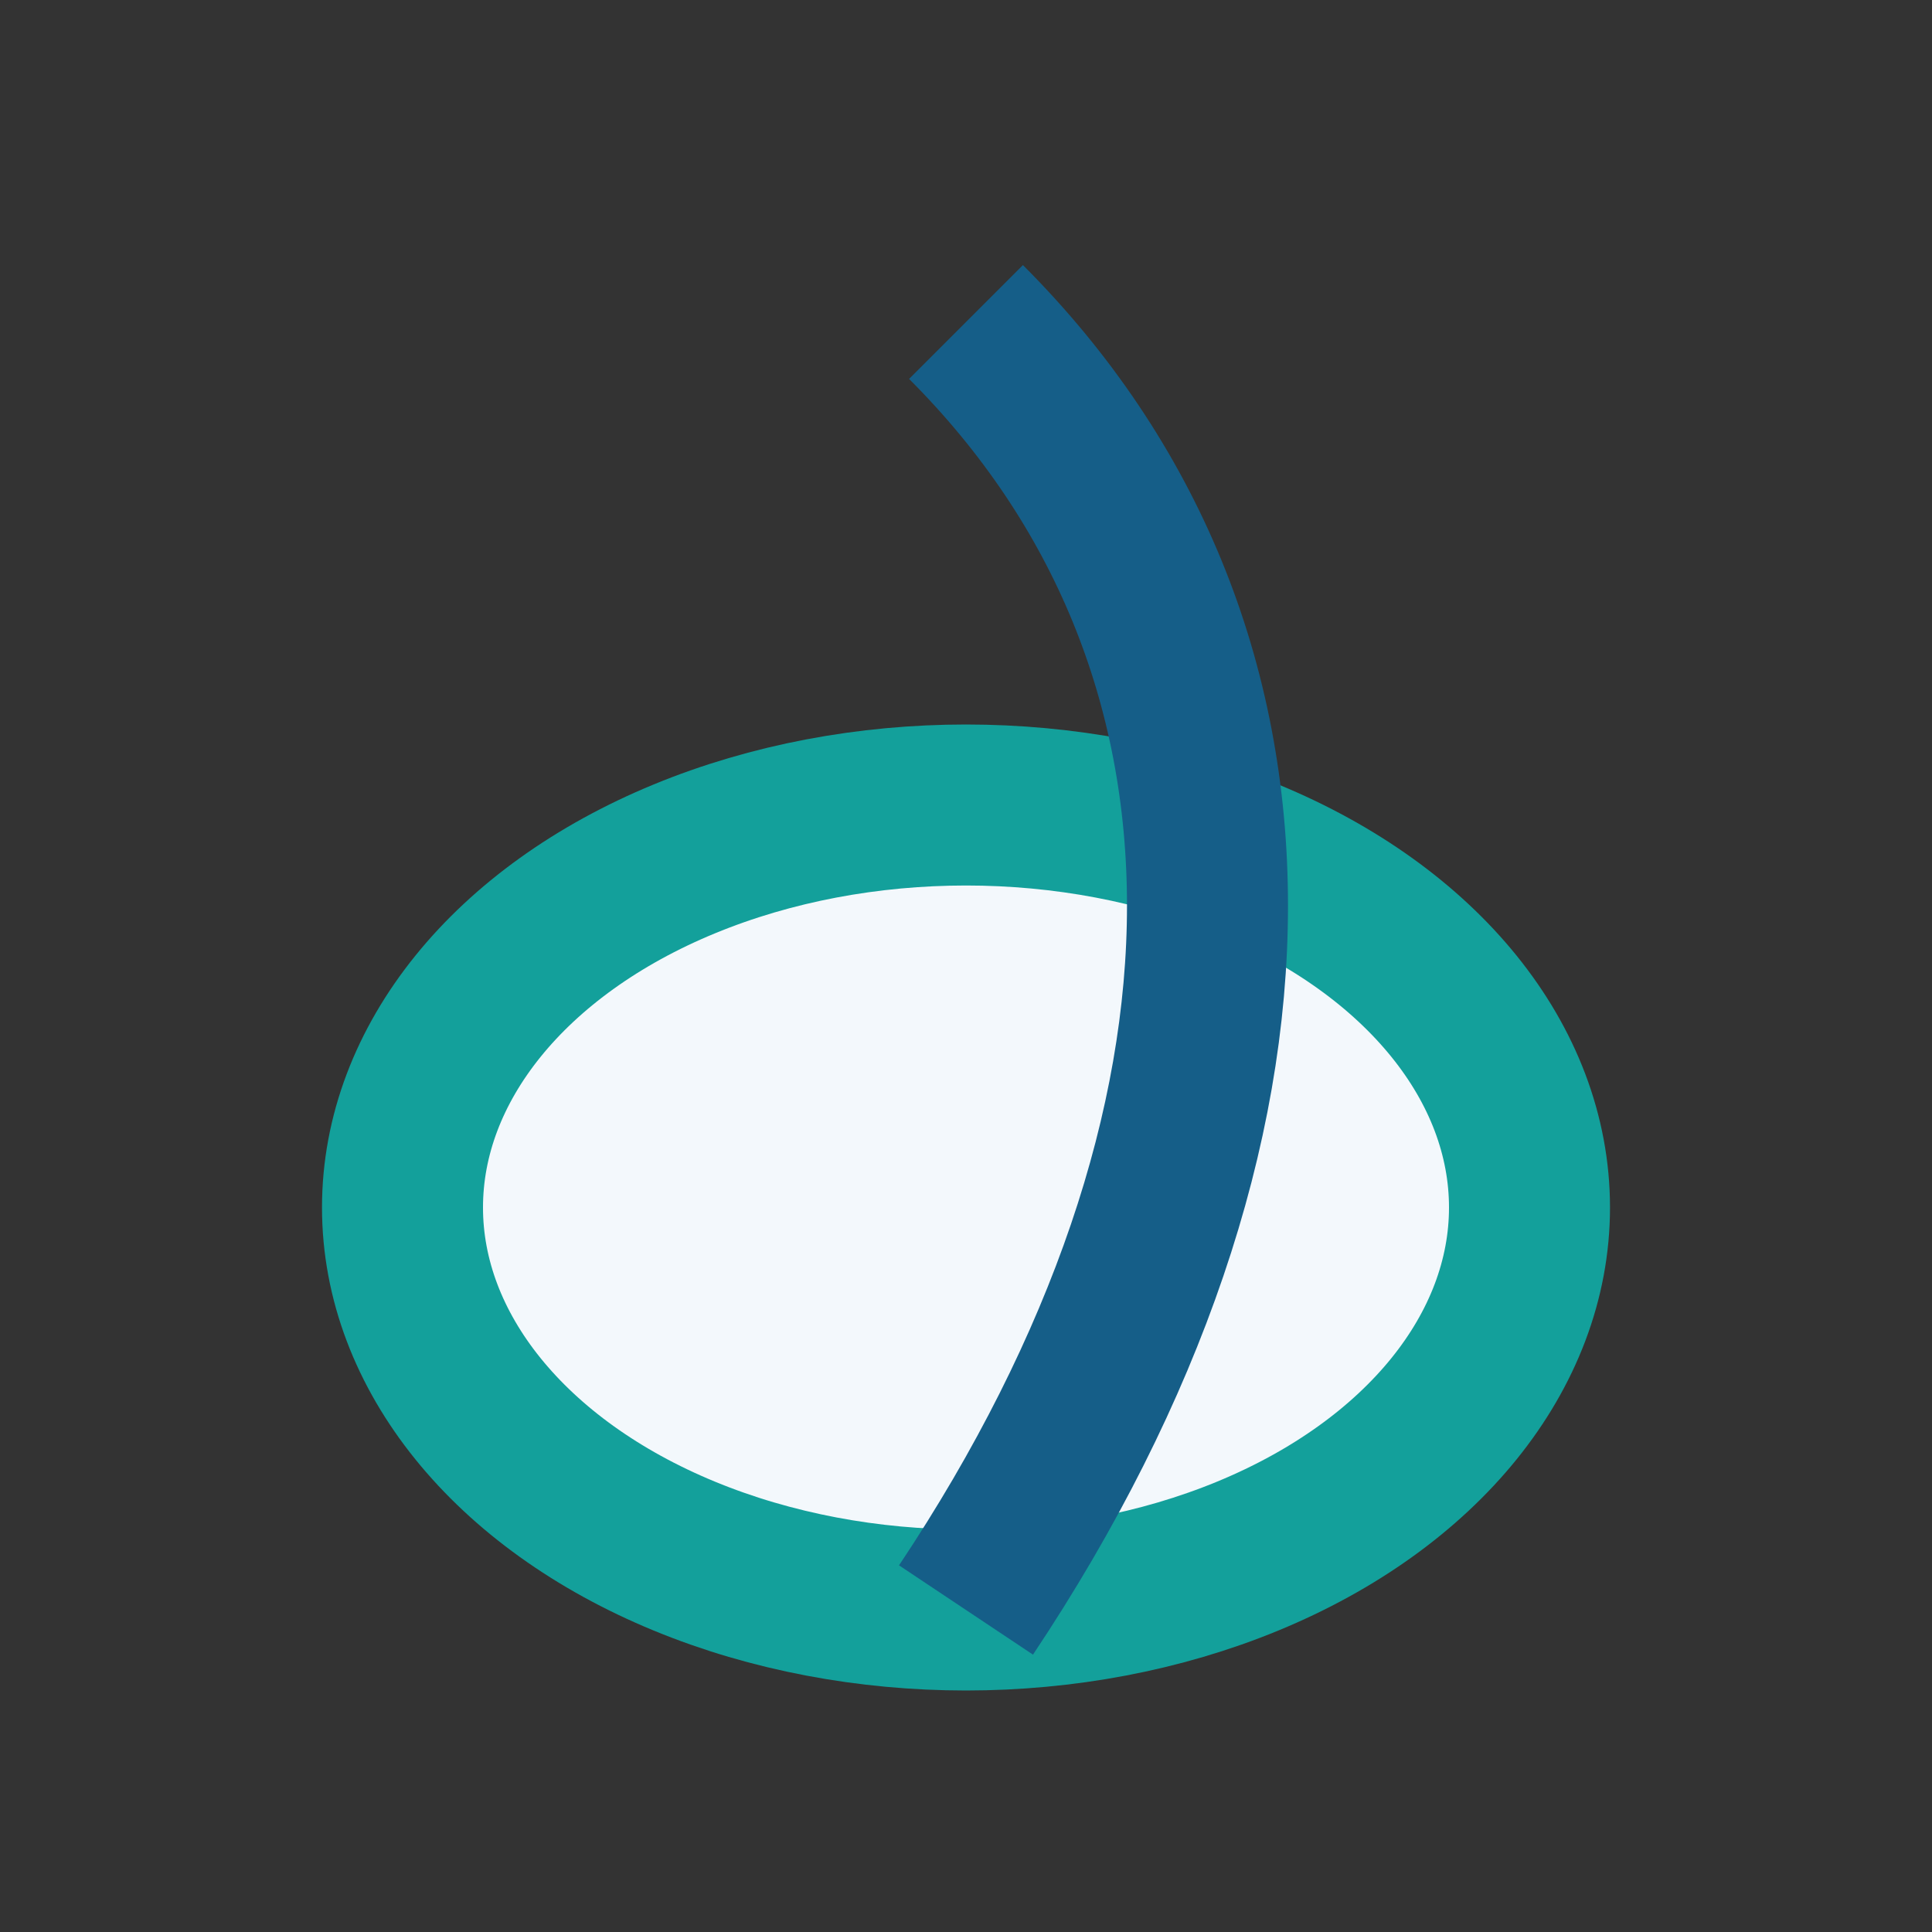<?xml version="1.0" encoding="UTF-8"?>
<svg xmlns="http://www.w3.org/2000/svg" width="24" height="24" viewBox="0 0 24 24"><rect x="0" y="0" width="24" height="24" fill="#333333" stroke="none"/><ellipse cx="12" cy="15" rx="7" ry="5" fill="#F3F8FC" stroke="#13A09B" stroke-width="2"/><path d="M12 20c4-6 4-12 0-16" stroke="#155E88" stroke-width="2" fill="none"/></svg>